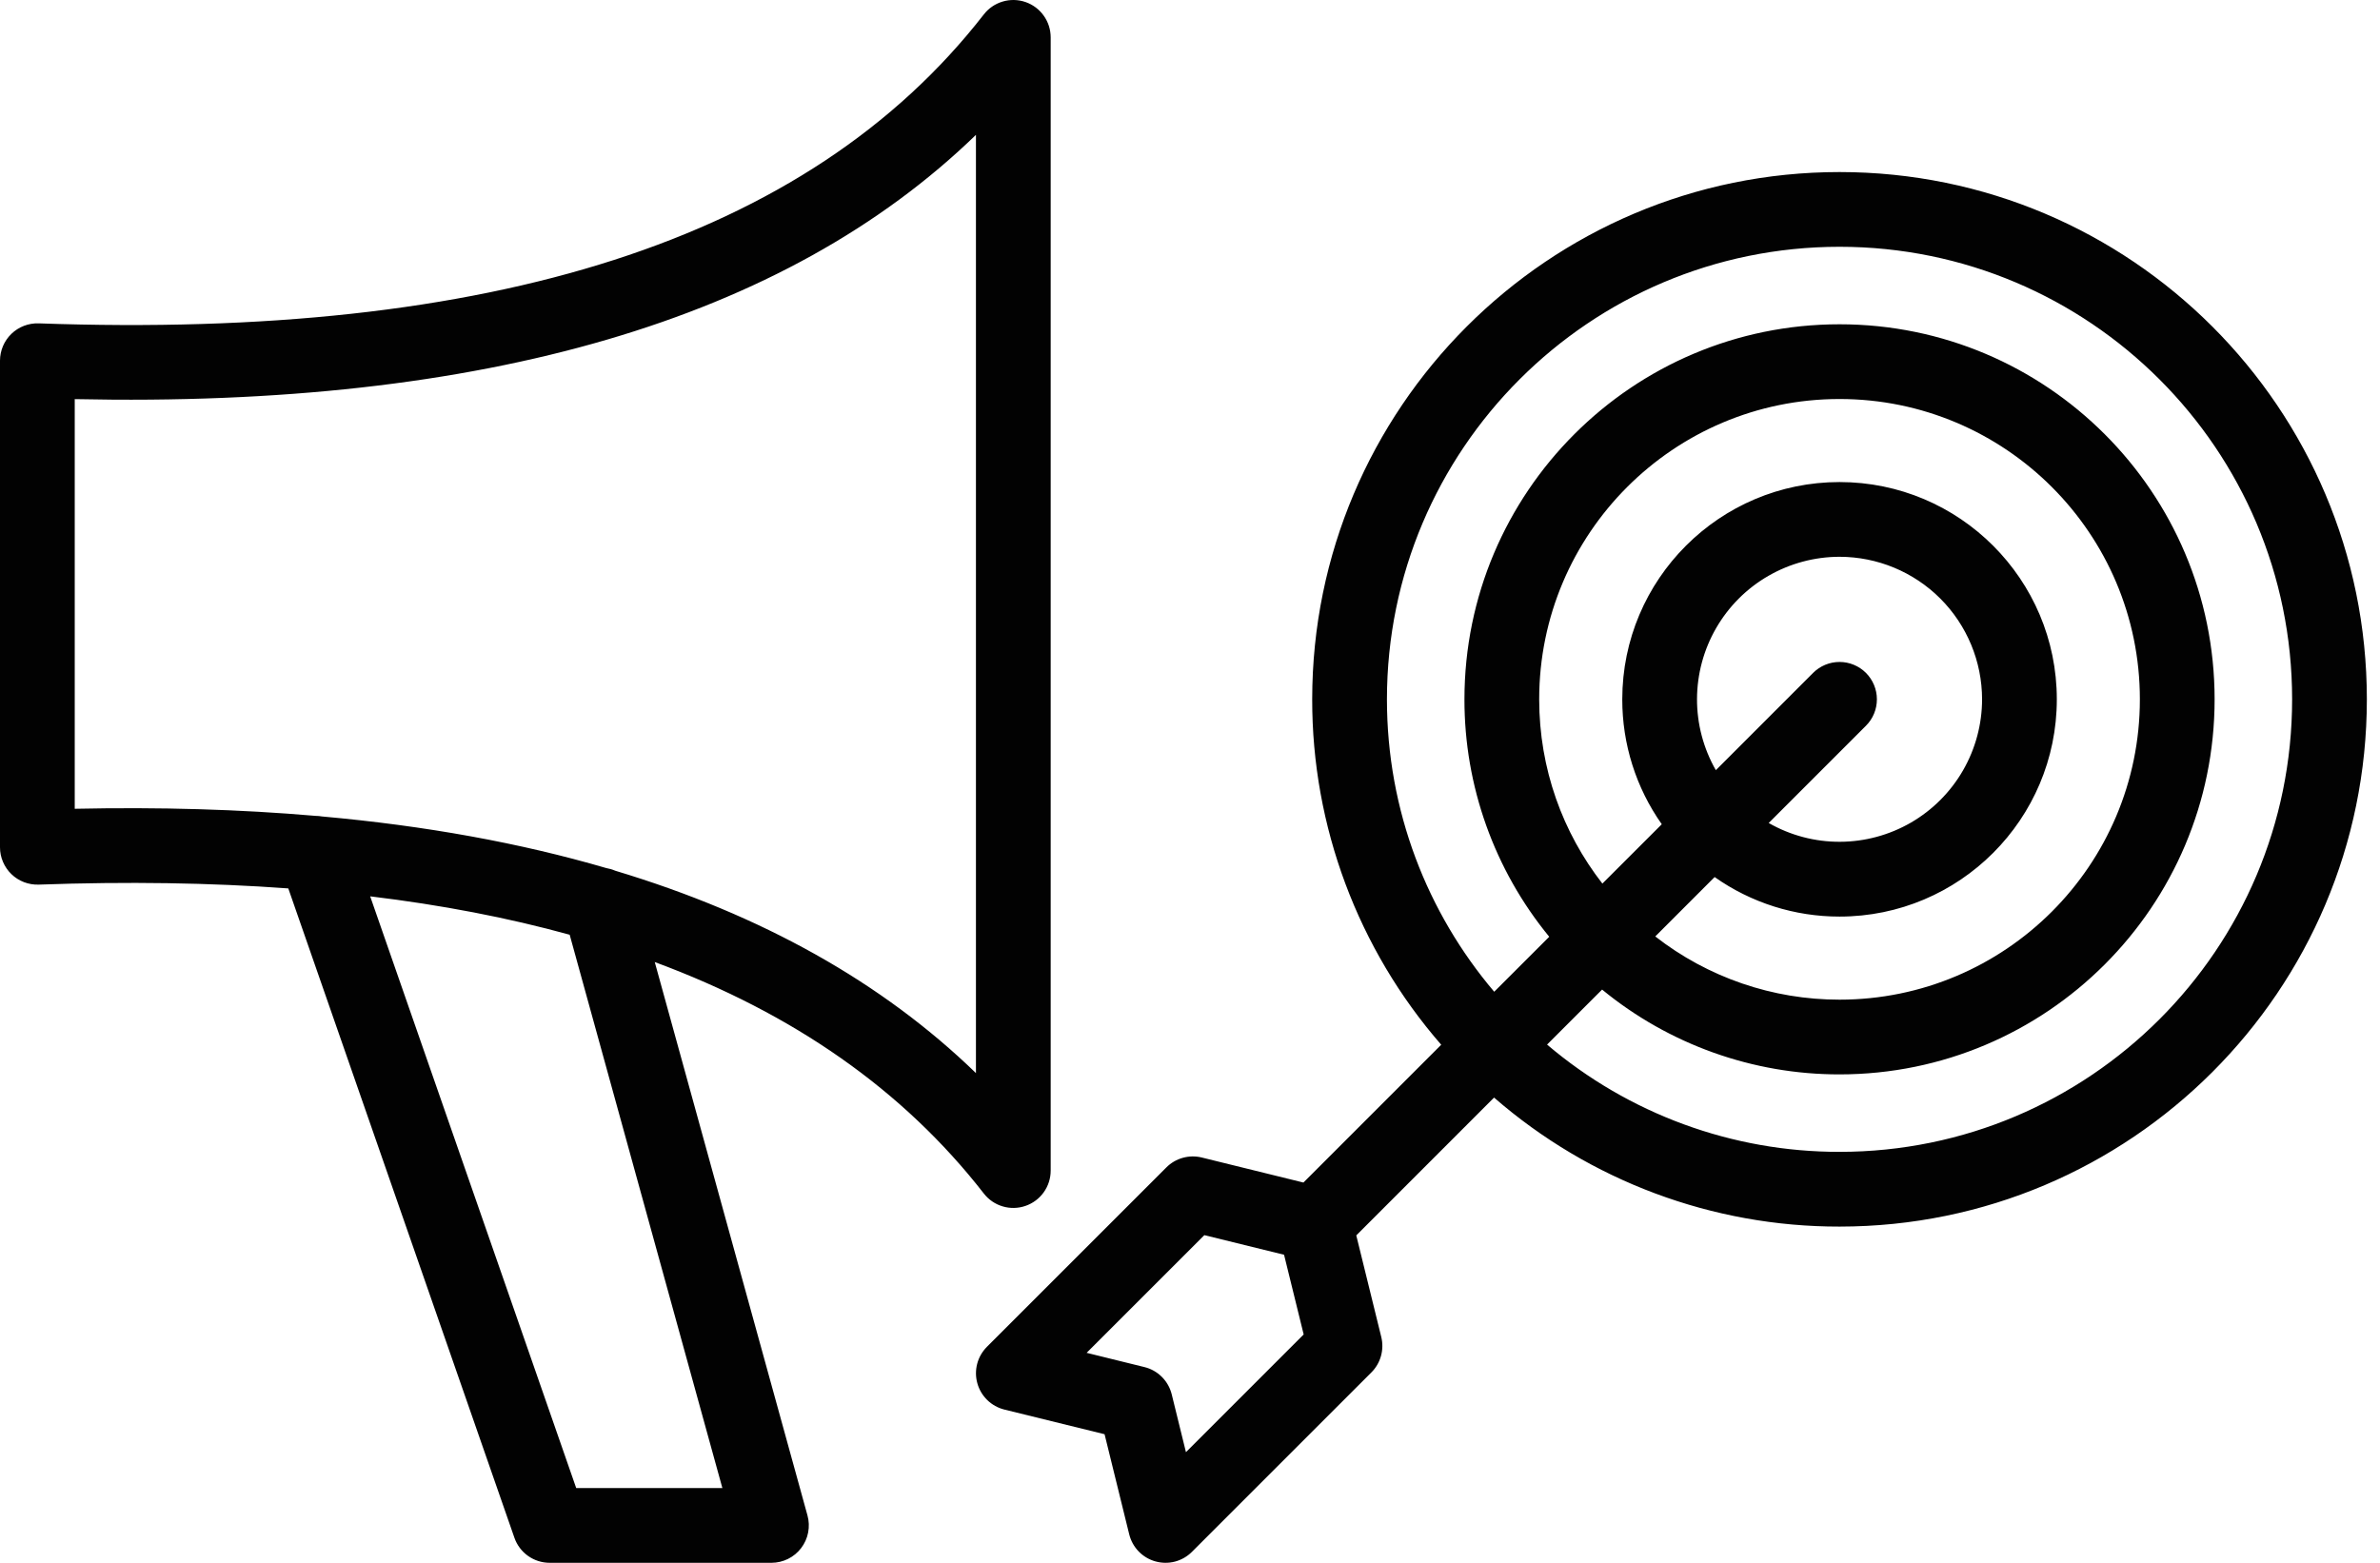 <svg width="67" height="44" viewBox="0 0 67 44" fill="none" xmlns="http://www.w3.org/2000/svg">
<path fill-rule="evenodd" clip-rule="evenodd" d="M40.572 29.414L36.693 33.294L33.831 32.589C33.655 32.546 33.471 32.549 33.297 32.598C33.122 32.646 32.964 32.739 32.836 32.867L27.782 37.92C27.651 38.053 27.556 38.217 27.509 38.397C27.462 38.578 27.463 38.767 27.514 38.947C27.564 39.127 27.661 39.289 27.794 39.419C27.928 39.549 28.094 39.641 28.275 39.686L31.095 40.38L31.789 43.199C31.834 43.38 31.925 43.546 32.055 43.68C32.185 43.814 32.348 43.911 32.528 43.961C32.707 44.011 32.897 44.013 33.078 43.966C33.258 43.918 33.422 43.824 33.554 43.692L38.607 38.639C38.867 38.379 38.972 38.001 38.885 37.644L38.181 34.782L42.06 30.902C44.756 33.248 48.211 34.539 51.785 34.534C59.979 34.534 66.63 27.882 66.63 19.689C66.63 11.496 59.979 4.844 51.785 4.844C43.592 4.844 36.94 11.496 36.94 19.689C36.935 23.263 38.226 26.718 40.572 29.414ZM8.116 25.013L14.481 43.294C14.552 43.5 14.687 43.679 14.864 43.805C15.042 43.932 15.255 44 15.474 44H21.718C21.88 44 22.04 43.962 22.185 43.89C22.33 43.818 22.456 43.714 22.554 43.585C22.652 43.456 22.72 43.306 22.75 43.147C22.781 42.988 22.775 42.824 22.732 42.668L18.432 27.086C22.333 28.53 25.43 30.69 27.696 33.603C27.83 33.776 28.016 33.903 28.226 33.965C28.436 34.028 28.66 34.023 28.867 33.952C29.075 33.881 29.255 33.747 29.382 33.569C29.51 33.39 29.578 33.177 29.578 32.958V1.052C29.578 0.833 29.51 0.619 29.382 0.441C29.255 0.262 29.075 0.128 28.868 0.057C28.66 -0.014 28.436 -0.019 28.226 0.044C28.016 0.106 27.83 0.233 27.696 0.406C22.731 6.791 13.767 9.556 1.09 9.104C0.949 9.099 0.808 9.123 0.676 9.173C0.544 9.224 0.424 9.3 0.322 9.398C0.22 9.497 0.139 9.614 0.084 9.744C0.029 9.874 0 10.014 2.21053e-07 10.155V23.854C-9.14396e-05 23.995 0.028 24.135 0.084 24.265C0.139 24.395 0.22 24.513 0.321 24.611C0.423 24.71 0.544 24.786 0.676 24.837C0.808 24.887 0.949 24.911 1.09 24.906C3.576 24.817 5.919 24.852 8.116 25.013ZM10.421 25.236L16.221 41.896H20.336L16.037 26.317C14.3 25.838 12.428 25.478 10.421 25.236ZM33.904 34.775L36.148 35.327L36.7 37.571L33.386 40.885L32.986 39.259C32.94 39.072 32.844 38.902 32.708 38.766C32.572 38.63 32.402 38.534 32.215 38.489L30.59 38.088L33.904 34.775ZM43.552 29.41C45.85 31.363 48.769 32.434 51.785 32.43C58.817 32.43 64.526 26.722 64.526 19.689C64.526 12.657 58.817 6.948 51.785 6.948C44.753 6.948 39.044 12.657 39.044 19.689C39.044 22.827 40.18 25.701 42.064 27.922L43.613 26.374C42.066 24.489 41.223 22.127 41.226 19.689C41.226 13.861 45.958 9.13 51.785 9.13C57.613 9.13 62.344 13.861 62.344 19.689C62.344 25.517 57.613 30.249 51.785 30.249C49.348 30.252 46.985 29.408 45.101 27.861L43.552 29.41ZM17.318 24.514C21.448 25.757 24.837 27.656 27.474 30.212L27.474 30.212V3.797C22.104 9.002 13.613 11.484 2.104 11.237V22.771C4.497 22.72 6.759 22.787 8.89 22.971C8.949 22.971 9.006 22.977 9.063 22.987C11.979 23.248 14.649 23.733 17.067 24.44C17.154 24.455 17.238 24.479 17.318 24.514ZM46.598 26.365C48.08 27.521 49.906 28.147 51.785 28.145C56.451 28.145 60.24 24.356 60.24 19.689C60.24 15.023 56.451 11.234 51.785 11.234C47.118 11.234 43.33 15.023 43.33 19.689C43.33 21.644 43.994 23.444 45.109 24.877L46.781 23.206C46.055 22.177 45.667 20.948 45.669 19.689C45.669 16.313 48.41 13.572 51.785 13.572C55.161 13.572 57.902 16.313 57.902 19.689C57.902 23.065 55.161 25.806 51.785 25.806C50.526 25.807 49.297 25.419 48.269 24.693L46.598 26.365ZM49.791 23.171C50.401 23.52 51.093 23.703 51.796 23.7C52.498 23.698 53.189 23.511 53.797 23.159C54.405 22.806 54.91 22.3 55.261 21.691C55.612 21.082 55.797 20.392 55.798 19.689C55.797 18.625 55.374 17.605 54.622 16.852C53.87 16.1 52.849 15.677 51.785 15.676C51.082 15.677 50.392 15.862 49.783 16.213C49.173 16.564 48.667 17.07 48.315 17.678C47.962 18.286 47.776 18.976 47.773 19.679C47.771 20.382 47.954 21.073 48.303 21.684L51.041 18.945C51.238 18.748 51.506 18.637 51.785 18.637C52.064 18.637 52.332 18.748 52.529 18.945C52.726 19.142 52.837 19.41 52.837 19.689C52.837 19.968 52.727 20.236 52.529 20.433L49.791 23.171Z" fill="url(#paint0_linear_397_439)"/>
<defs>
<linearGradient id="paint0_linear_397_439" x1="-0.351" y1="55.666" x2="66.981" y2="-11.666" gradientUnits="userSpaceOnUse">
<stop stop-color="#020202"/>
<stop offset="1" stop-color="#020202"/>
</linearGradient>
</defs>
</svg>
